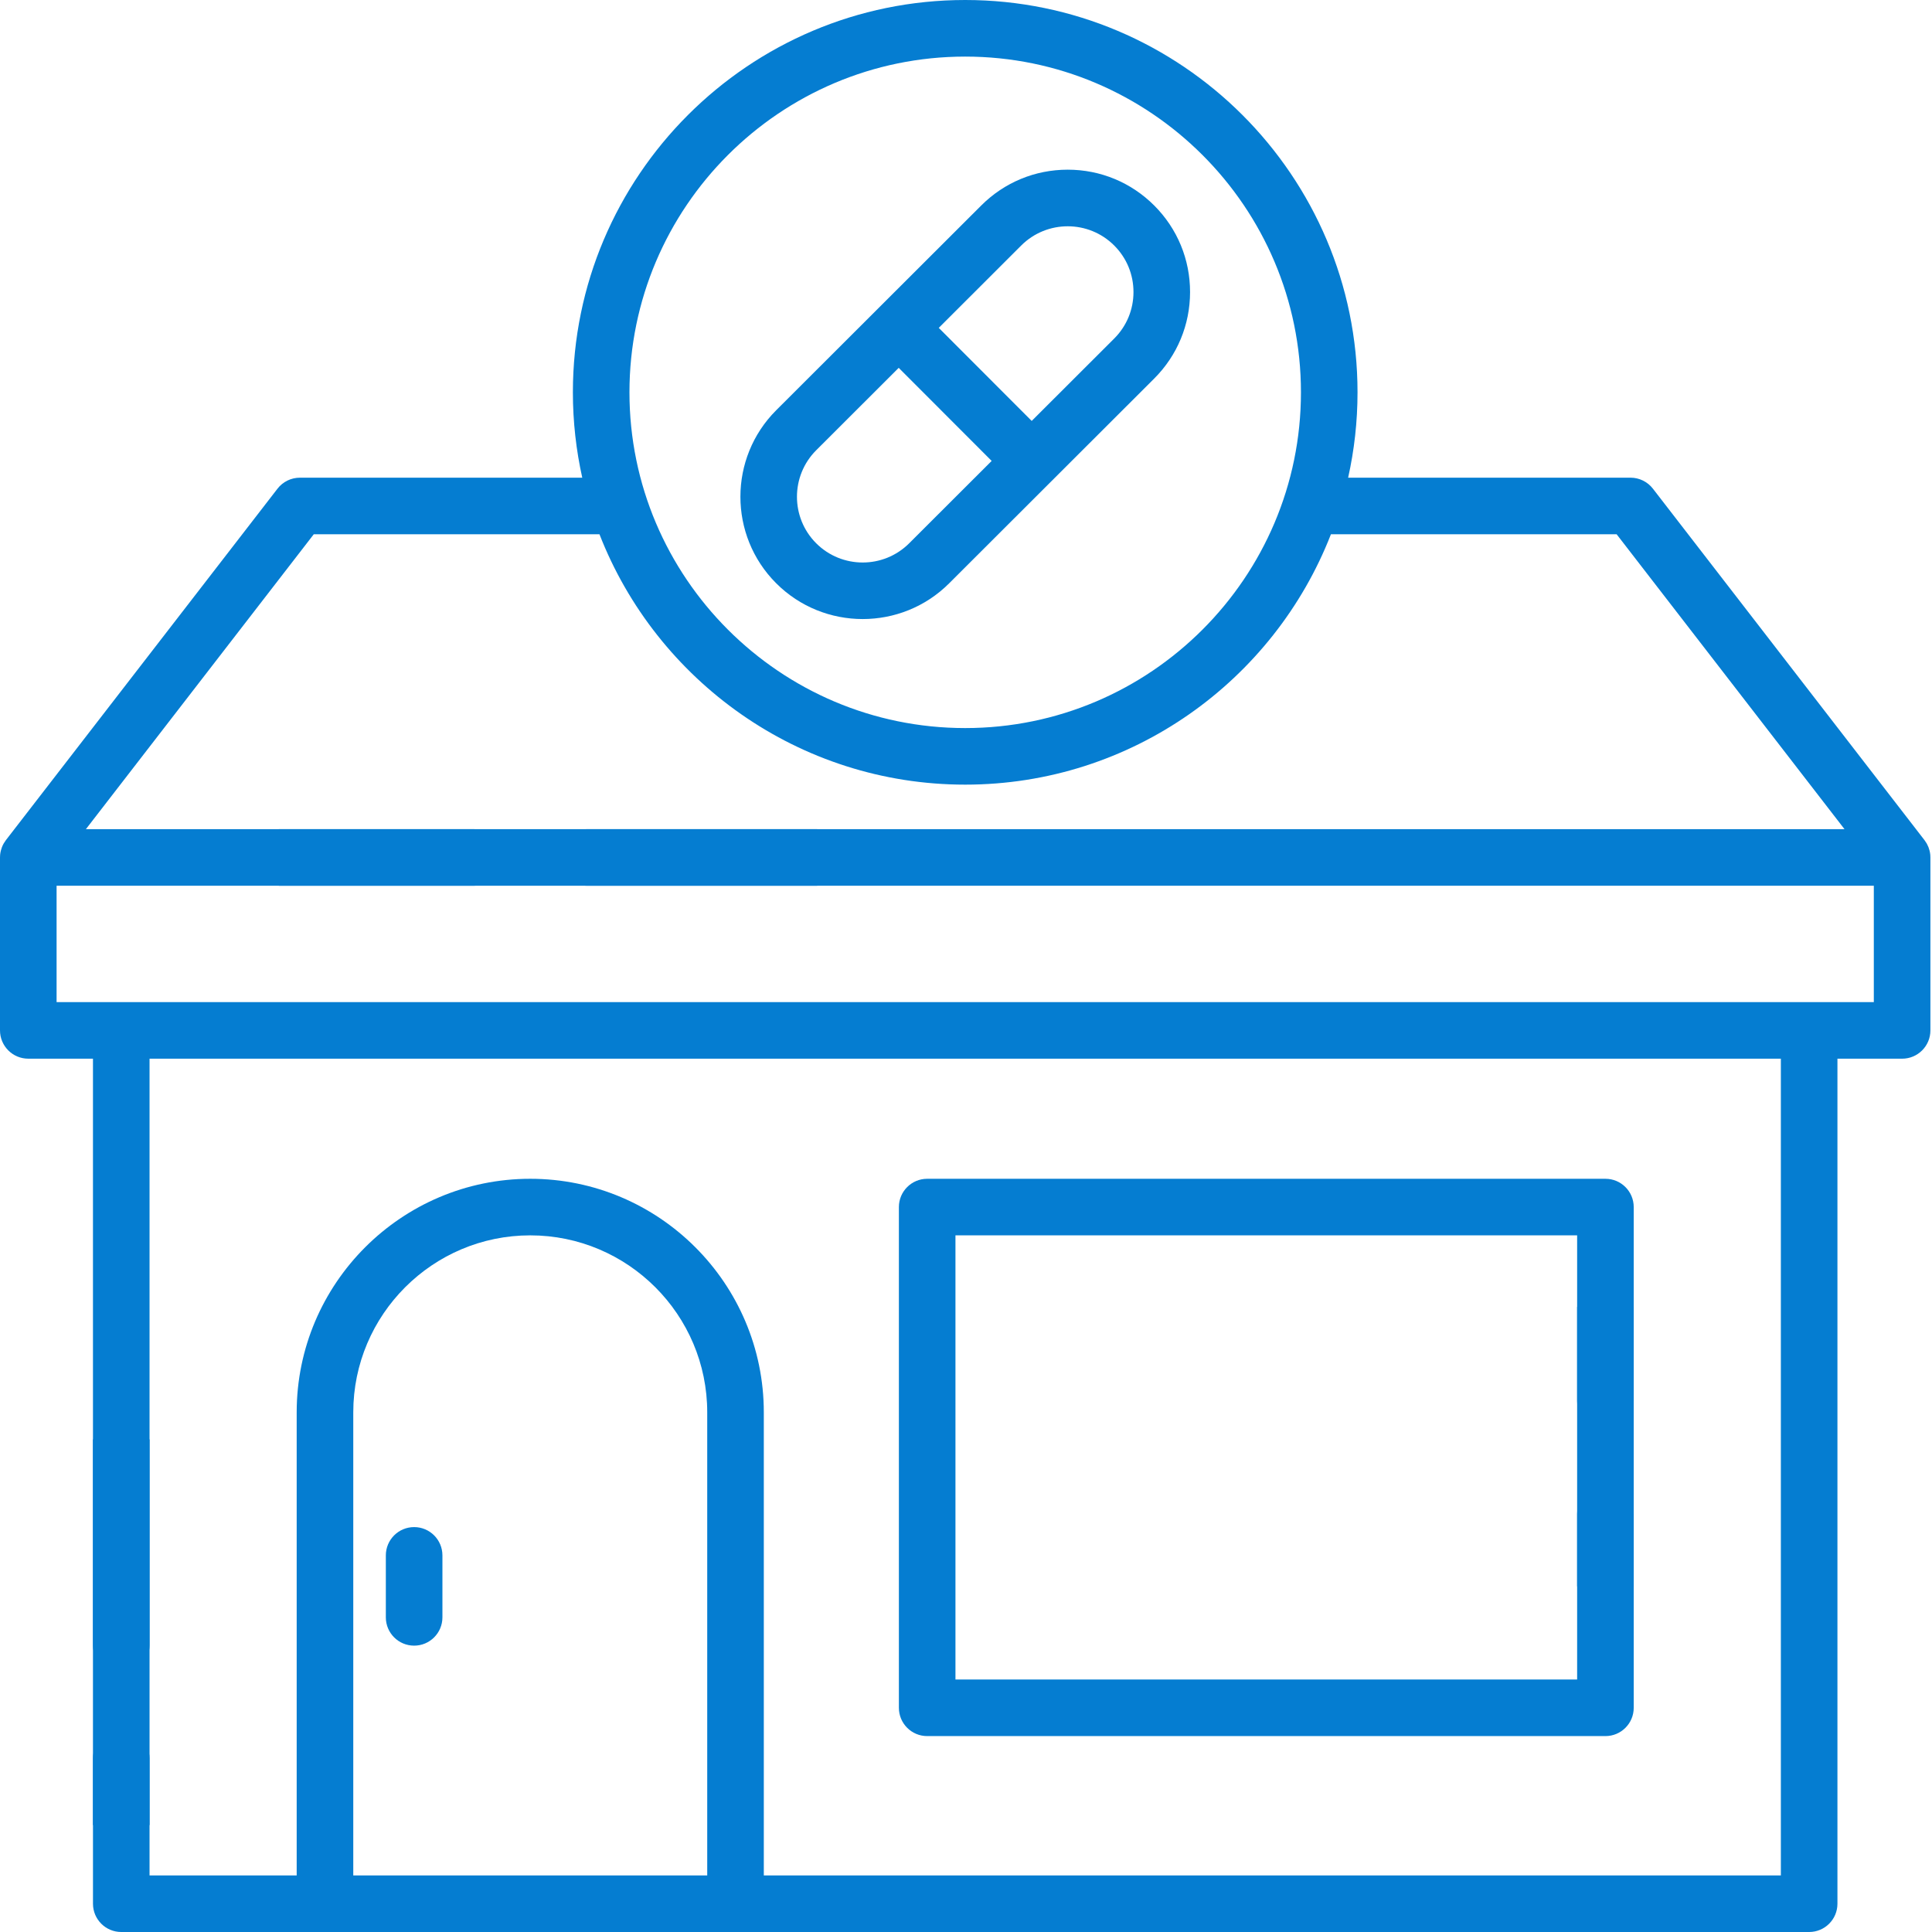 <?xml version="1.0" encoding="utf-8"?>
<!-- Generator: Adobe Illustrator 16.0.0, SVG Export Plug-In . SVG Version: 6.00 Build 0)  -->
<!DOCTYPE svg PUBLIC "-//W3C//DTD SVG 1.1//EN" "http://www.w3.org/Graphics/SVG/1.1/DTD/svg11.dtd">
<svg version="1.1" id="Warstwa_1" xmlns="http://www.w3.org/2000/svg" xmlns:xlink="http://www.w3.org/1999/xlink" x="0px" y="0px"
	 width="512px" height="512px" viewBox="0 0 512 512" enable-background="new 0 0 512 512" xml:space="preserve">
<g>
	<path d="M511.543,226.488c0-0.004,0-0.008-0.004-0.012c-0.031-0.32-0.086-0.629-0.16-0.933c-0.016-0.067-0.031-0.133-0.051-0.2
		c-0.066-0.261-0.148-0.519-0.242-0.769c-0.02-0.047-0.035-0.098-0.055-0.145c-0.121-0.297-0.258-0.582-0.41-0.859
		c-0.027-0.043-0.051-0.086-0.078-0.125c-0.141-0.242-0.293-0.473-0.461-0.692c-0.023-0.035-0.043-0.074-0.07-0.105l-71.973-93.144
		c-1.418-1.836-3.609-2.915-5.934-2.915H357.27c1.625-7.285,2.488-14.855,2.488-22.621C359.758,46.641,313.117,0,255.789,0
		S151.82,46.641,151.82,103.968c0,7.77,0.864,15.34,2.485,22.625H79.469c-2.321,0-4.512,1.075-5.93,2.914L1.562,222.648
		c-0.023,0.035-0.042,0.07-0.07,0.105c-0.164,0.223-0.316,0.454-0.457,0.692c-0.027,0.043-0.055,0.082-0.078,0.125
		c-0.156,0.277-0.293,0.566-0.41,0.863c-0.02,0.047-0.035,0.094-0.055,0.145c-0.094,0.25-0.176,0.504-0.242,0.765
		c-0.02,0.071-0.035,0.133-0.051,0.203c-0.07,0.305-0.129,0.614-0.16,0.93c0,0.004,0,0.012-0.004,0.016
		C0.012,226.734,0,226.984,0,227.234v45.832c0,4.141,3.355,7.496,7.496,7.496h17.141v155.434c0,4.141,3.355,7.496,7.5,7.496
		c4.14,0,7.496-3.355,7.496-7.496V280.563h432.313v216.44H202.418V374.285c0-34.129-27.766-61.895-61.898-61.895
		c-34.129,0-61.895,27.766-61.895,61.895v122.723H39.633v-31.023c0-4.141-3.356-7.496-7.496-7.496c-4.141,0-7.496,3.355-7.496,7.496
		v38.519c0,4.142,3.355,7.497,7.496,7.497h447.304c4.145,0,7.5-3.355,7.5-7.497v-223.94h17.141c4.141,0,7.496-3.355,7.496-7.496
		V227.23C511.578,226.98,511.562,226.734,511.543,226.488 M93.621,497.003V374.285c0-25.863,21.039-46.902,46.899-46.902
		c25.863,0,46.902,21.039,46.902,46.902v122.723H93.621V497.003z M255.789,14.997c49.063,0,88.977,39.914,88.977,88.972
		c0,49.063-39.914,88.977-88.977,88.977c-49.062,0-88.977-39.914-88.977-88.977C166.812,54.91,206.727,14.997,255.789,14.997
		 M496.582,265.566H14.996V234.73h110.531c4.141,0,7.496-3.355,7.496-7.5c0-4.141-3.355-7.496-7.496-7.496H22.766l60.386-78.148
		h75.715c15.106,38.789,52.852,66.351,96.922,66.351s81.816-27.562,96.922-66.351h75.715l60.386,78.148H155.516
		c-4.141,0-7.496,3.355-7.496,7.496c0,4.145,3.355,7.5,7.496,7.5h341.066V265.566z" fill="#057dd1"/>
	<path d="M425.457,378.738c4.141,0,7.496-3.355,7.496-7.496v-51.355c0-4.141-3.355-7.496-7.496-7.496H245.711
		c-4.141,0-7.496,3.355-7.496,7.496v132.699c0,4.141,3.355,7.496,7.496,7.496h179.746c4.141,0,7.496-3.355,7.496-7.496V401.23
		c0-4.141-3.355-7.5-7.496-7.5c-4.146,0-7.5,3.359-7.5,7.5v43.859h-164.75V327.383h164.75v43.859
		C417.961,375.383,421.316,378.738,425.457,378.738" fill="#057dd1"/>
	<path d="M228.622,164.054c8.296,0,16.593-3.152,22.91-9.465l54.335-54.261c6.129-6.121,9.504-14.262,9.512-22.922
		c0.004-8.66-3.363-16.805-9.48-22.93c-6.121-6.129-14.262-9.504-22.922-9.512h-0.02c-8.652,0-16.789,3.368-22.91,9.481
		l-54.336,54.262c-12.648,12.632-12.664,33.203-0.027,45.851C212.003,160.891,220.313,164.054,228.622,164.054 M270.641,65.054
		c6.805-6.789,17.859-6.781,24.648,0.02c3.289,3.293,5.098,7.668,5.094,12.324c0,4.656-1.816,9.031-5.109,12.32L273.41,111.55
		l-24.628-24.66L270.641,65.054z M216.309,119.316l21.859-21.832l24.633,24.664l-21.863,21.832
		c-6.801,6.793-17.856,6.785-24.649-0.016C209.5,137.165,209.508,126.109,216.309,119.316" fill="#057dd1"/>
	<path d="M109.75,404.695c-4.145,0-7.5,3.359-7.5,7.5v16.422c0,4.14,3.355,7.496,7.5,7.496c4.141,0,7.496-3.356,7.496-7.496v-16.422
		C117.246,408.055,113.891,404.695,109.75,404.695" fill="#057dd1"/>
	<rect x="73.889" y="219.734" width="142.667" height="14.996" fill="#057dd1"/>
	<rect x="24.637" y="381.445" width="14.996" height="102.222" fill="#057dd1"/>
	<rect x="417.957" y="346.333" width="14.996" height="74.071" fill="#057dd1"/>
</g>
</svg>
